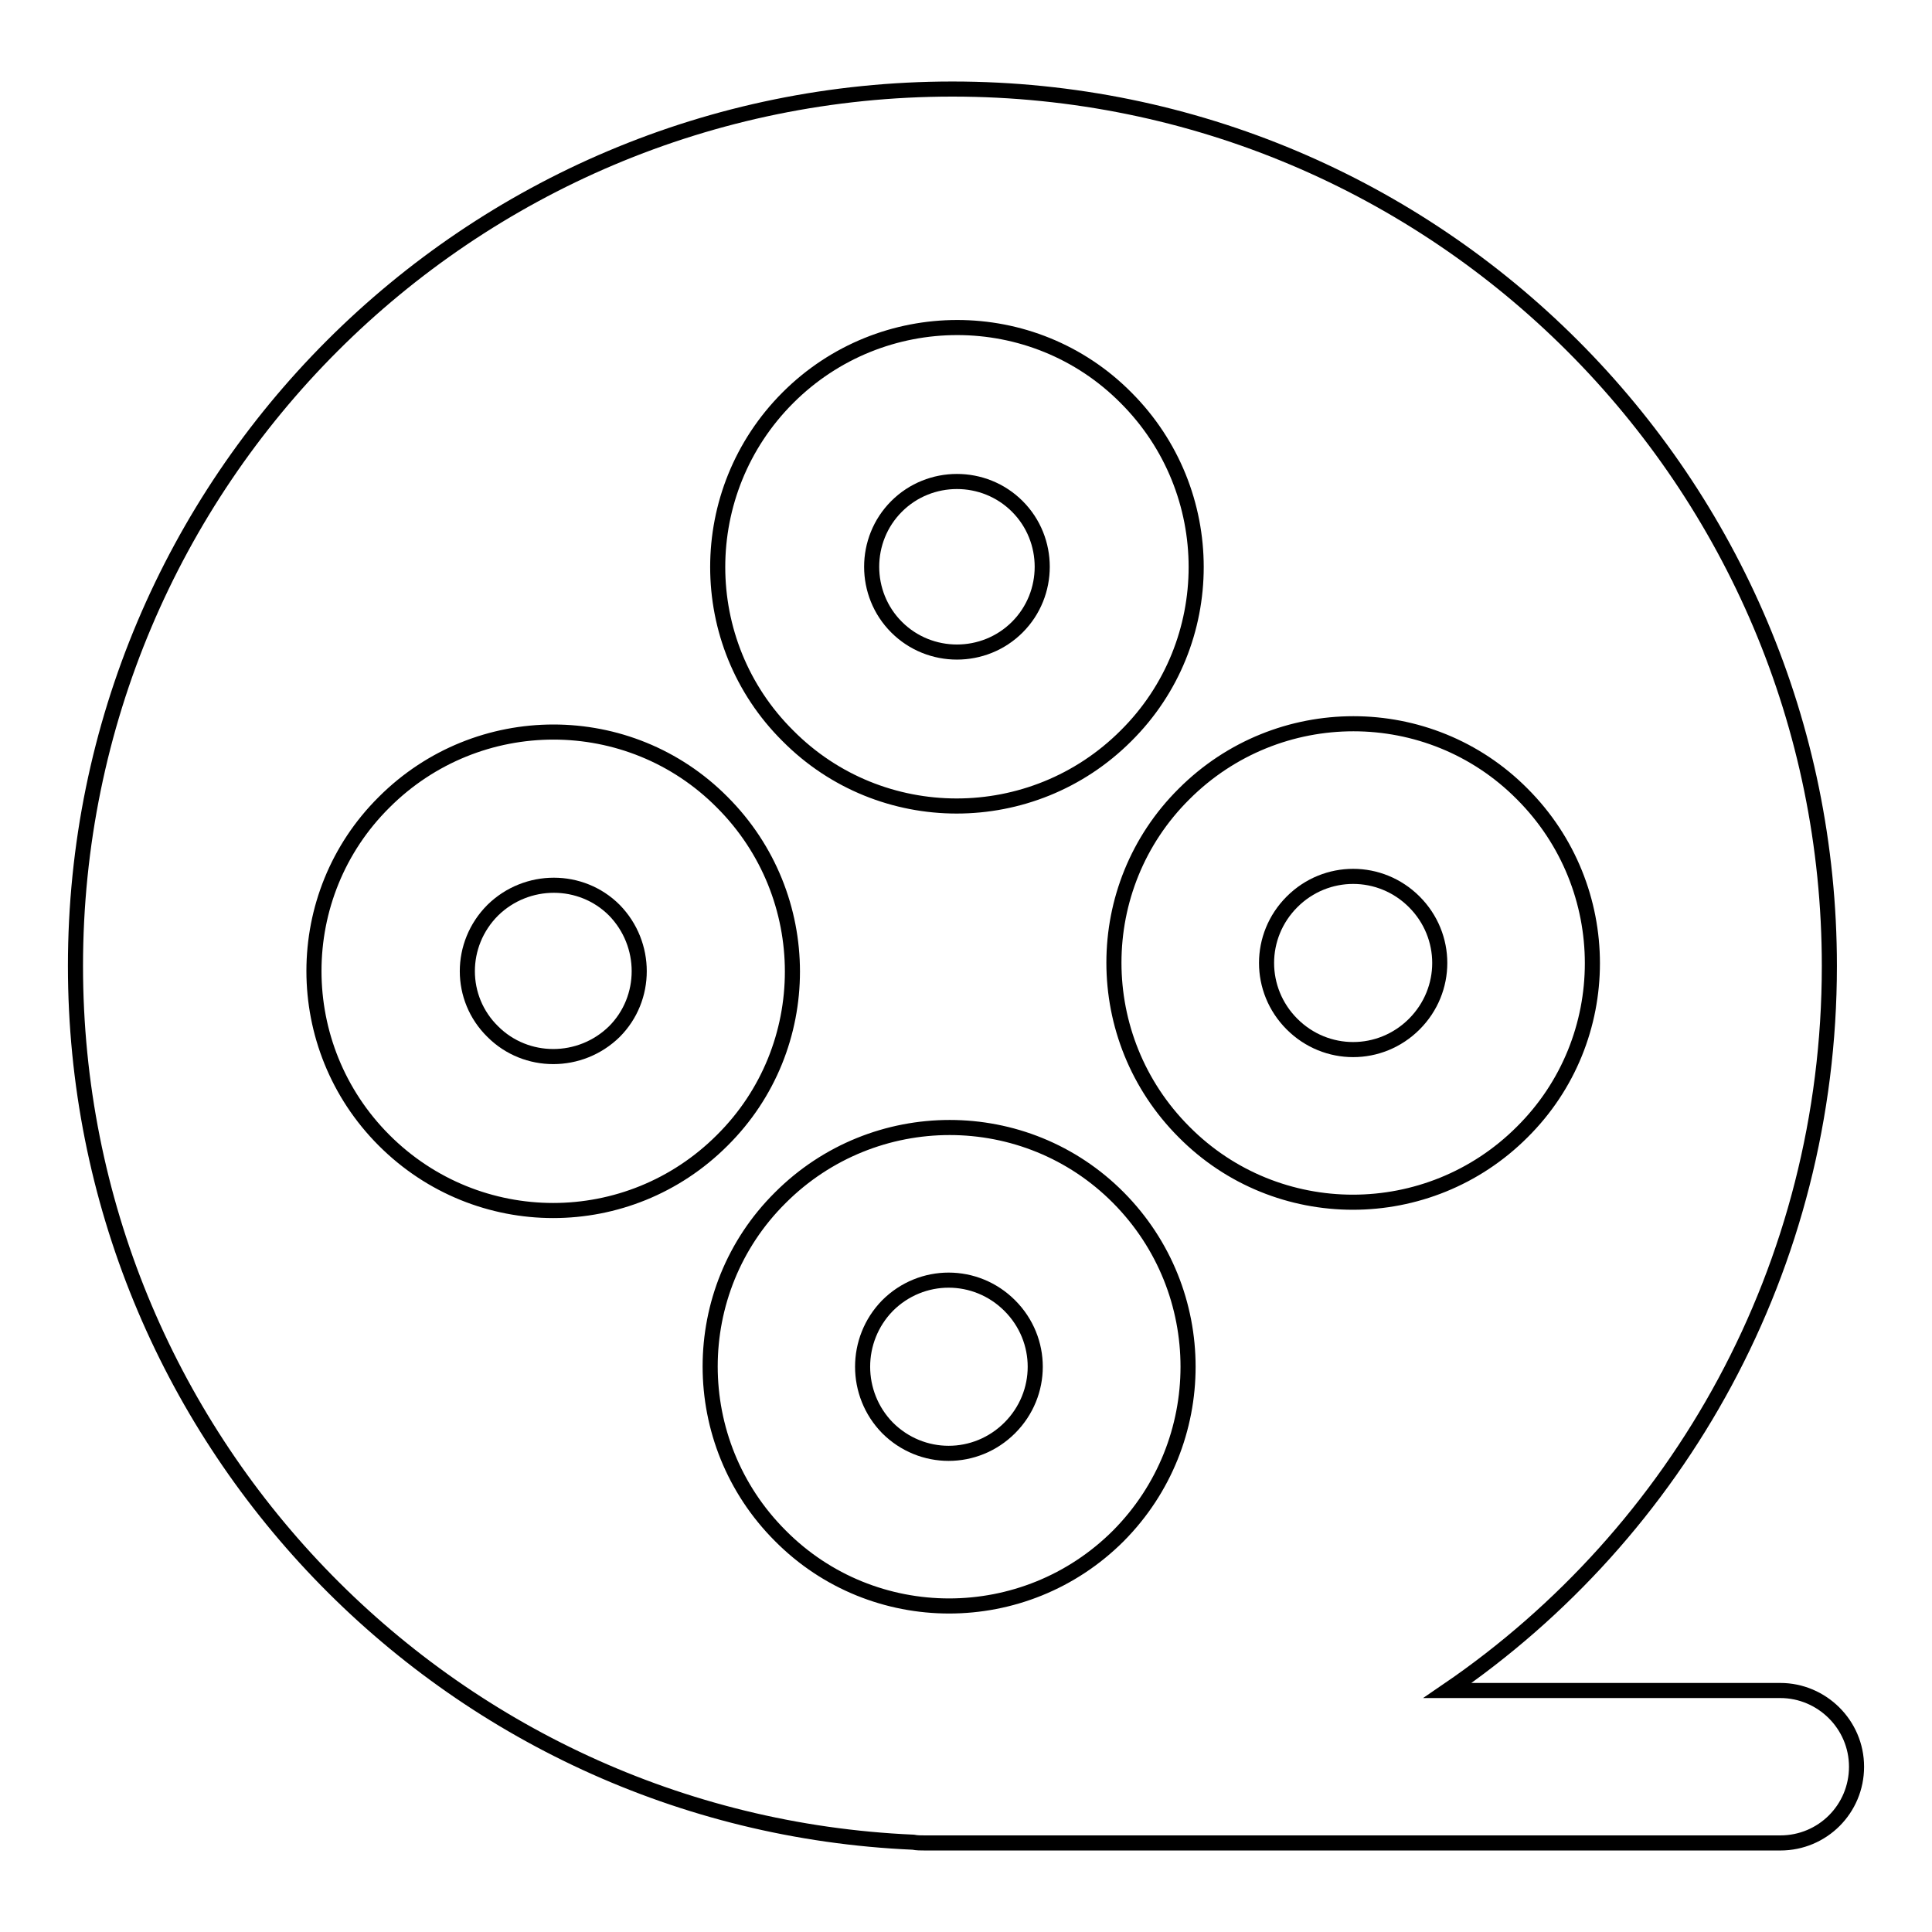 <?xml version="1.0" encoding="utf-8"?>
<!-- Svg Vector Icons : http://www.onlinewebfonts.com/icon -->
<!DOCTYPE svg PUBLIC "-//W3C//DTD SVG 1.1//EN" "http://www.w3.org/Graphics/SVG/1.1/DTD/svg11.dtd">
<svg version="1.1" xmlns="http://www.w3.org/2000/svg" xmlns:xlink="http://www.w3.org/1999/xlink" x="0px" y="0px" viewBox="0 0 256 256" enable-background="new 0 0 256 256" xml:space="preserve">
<g> <path stroke-width="2" fill-opacity="0" stroke="#000000"  d="M65.3,136.7c4.4,4.4,11.6,4.4,16.1,0c4.4-4.4,4.4-11.6,0-16.1c-4.4-4.4-11.6-4.4-16.1,0 C60.8,125.1,60.8,132.3,65.3,136.7C65.3,136.7,65.3,136.7,65.3,136.7z"/> <path stroke-width="2" fill-opacity="0" stroke="#000000"  d="M118.8,83.1c4.4,4.4,11.6,4.4,16,0c4.4-4.4,4.4-11.6,0-16l0,0c-4.4-4.4-11.6-4.4-16,0 C114.4,71.5,114.4,78.7,118.8,83.1C118.8,83.1,118.8,83.1,118.8,83.1z"/> <path stroke-width="2" fill-opacity="0" stroke="#000000"  d="M117.6,189.2c4.5,4.5,11.7,4.5,16.2,0c4.5-4.5,4.5-11.7,0-16.2l0,0c-4.5-4.5-11.7-4.5-16.2,0 C113.2,177.5,113.2,184.7,117.6,189.2L117.6,189.2z"/> <path stroke-width="2" fill-opacity="0" stroke="#000000"  d="M171.2,135.7c4.5,4.5,11.7,4.5,16.2,0s4.5-11.7,0-16.2c0,0,0,0,0,0c-4.5-4.5-11.7-4.5-16.2,0 S166.7,131.2,171.2,135.7C171.2,135.7,171.2,135.7,171.2,135.7z"/> <path stroke-width="2" fill-opacity="0" stroke="#000000"  d="M235.9,224h-44.1c30.6-20.9,50.6-56.1,50.6-96c0-64.2-52-116.2-116.2-116.2C62,11.8,10,63.8,10,128 c0,62.4,49.2,113.4,111,116.1c0.5,0.1,1,0.1,1.6,0.1h113.3c5.6,0,10.1-4.5,10.1-10.1C246,228.5,241.4,224,235.9,224z M104.4,52.7 c12.4-12.4,32.5-12.4,44.8,0c12.4,12.4,12.4,32.5,0,44.8c-12.4,12.4-32.5,12.4-44.8,0C92,85.2,92,65.1,104.4,52.7z M50.9,151.1 c-12.4-12.4-12.4-32.5,0-44.8c12.4-12.4,32.5-12.4,44.8,0c12.4,12.4,12.4,32.5,0,44.8C83.3,163.5,63.3,163.5,50.9,151.1z  M148.2,203.5c-12.4,12.4-32.5,12.4-44.8,0c-12.4-12.4-12.4-32.5,0-44.8c12.4-12.4,32.5-12.4,44.8,0 C160.5,171.1,160.5,191.1,148.2,203.5z M156.9,150c-12.4-12.4-12.4-32.5,0-44.8c12.4-12.4,32.5-12.4,44.8,0 c12.4,12.4,12.4,32.5,0,44.8C189.3,162.4,169.2,162.4,156.9,150z"/></g>
</svg>